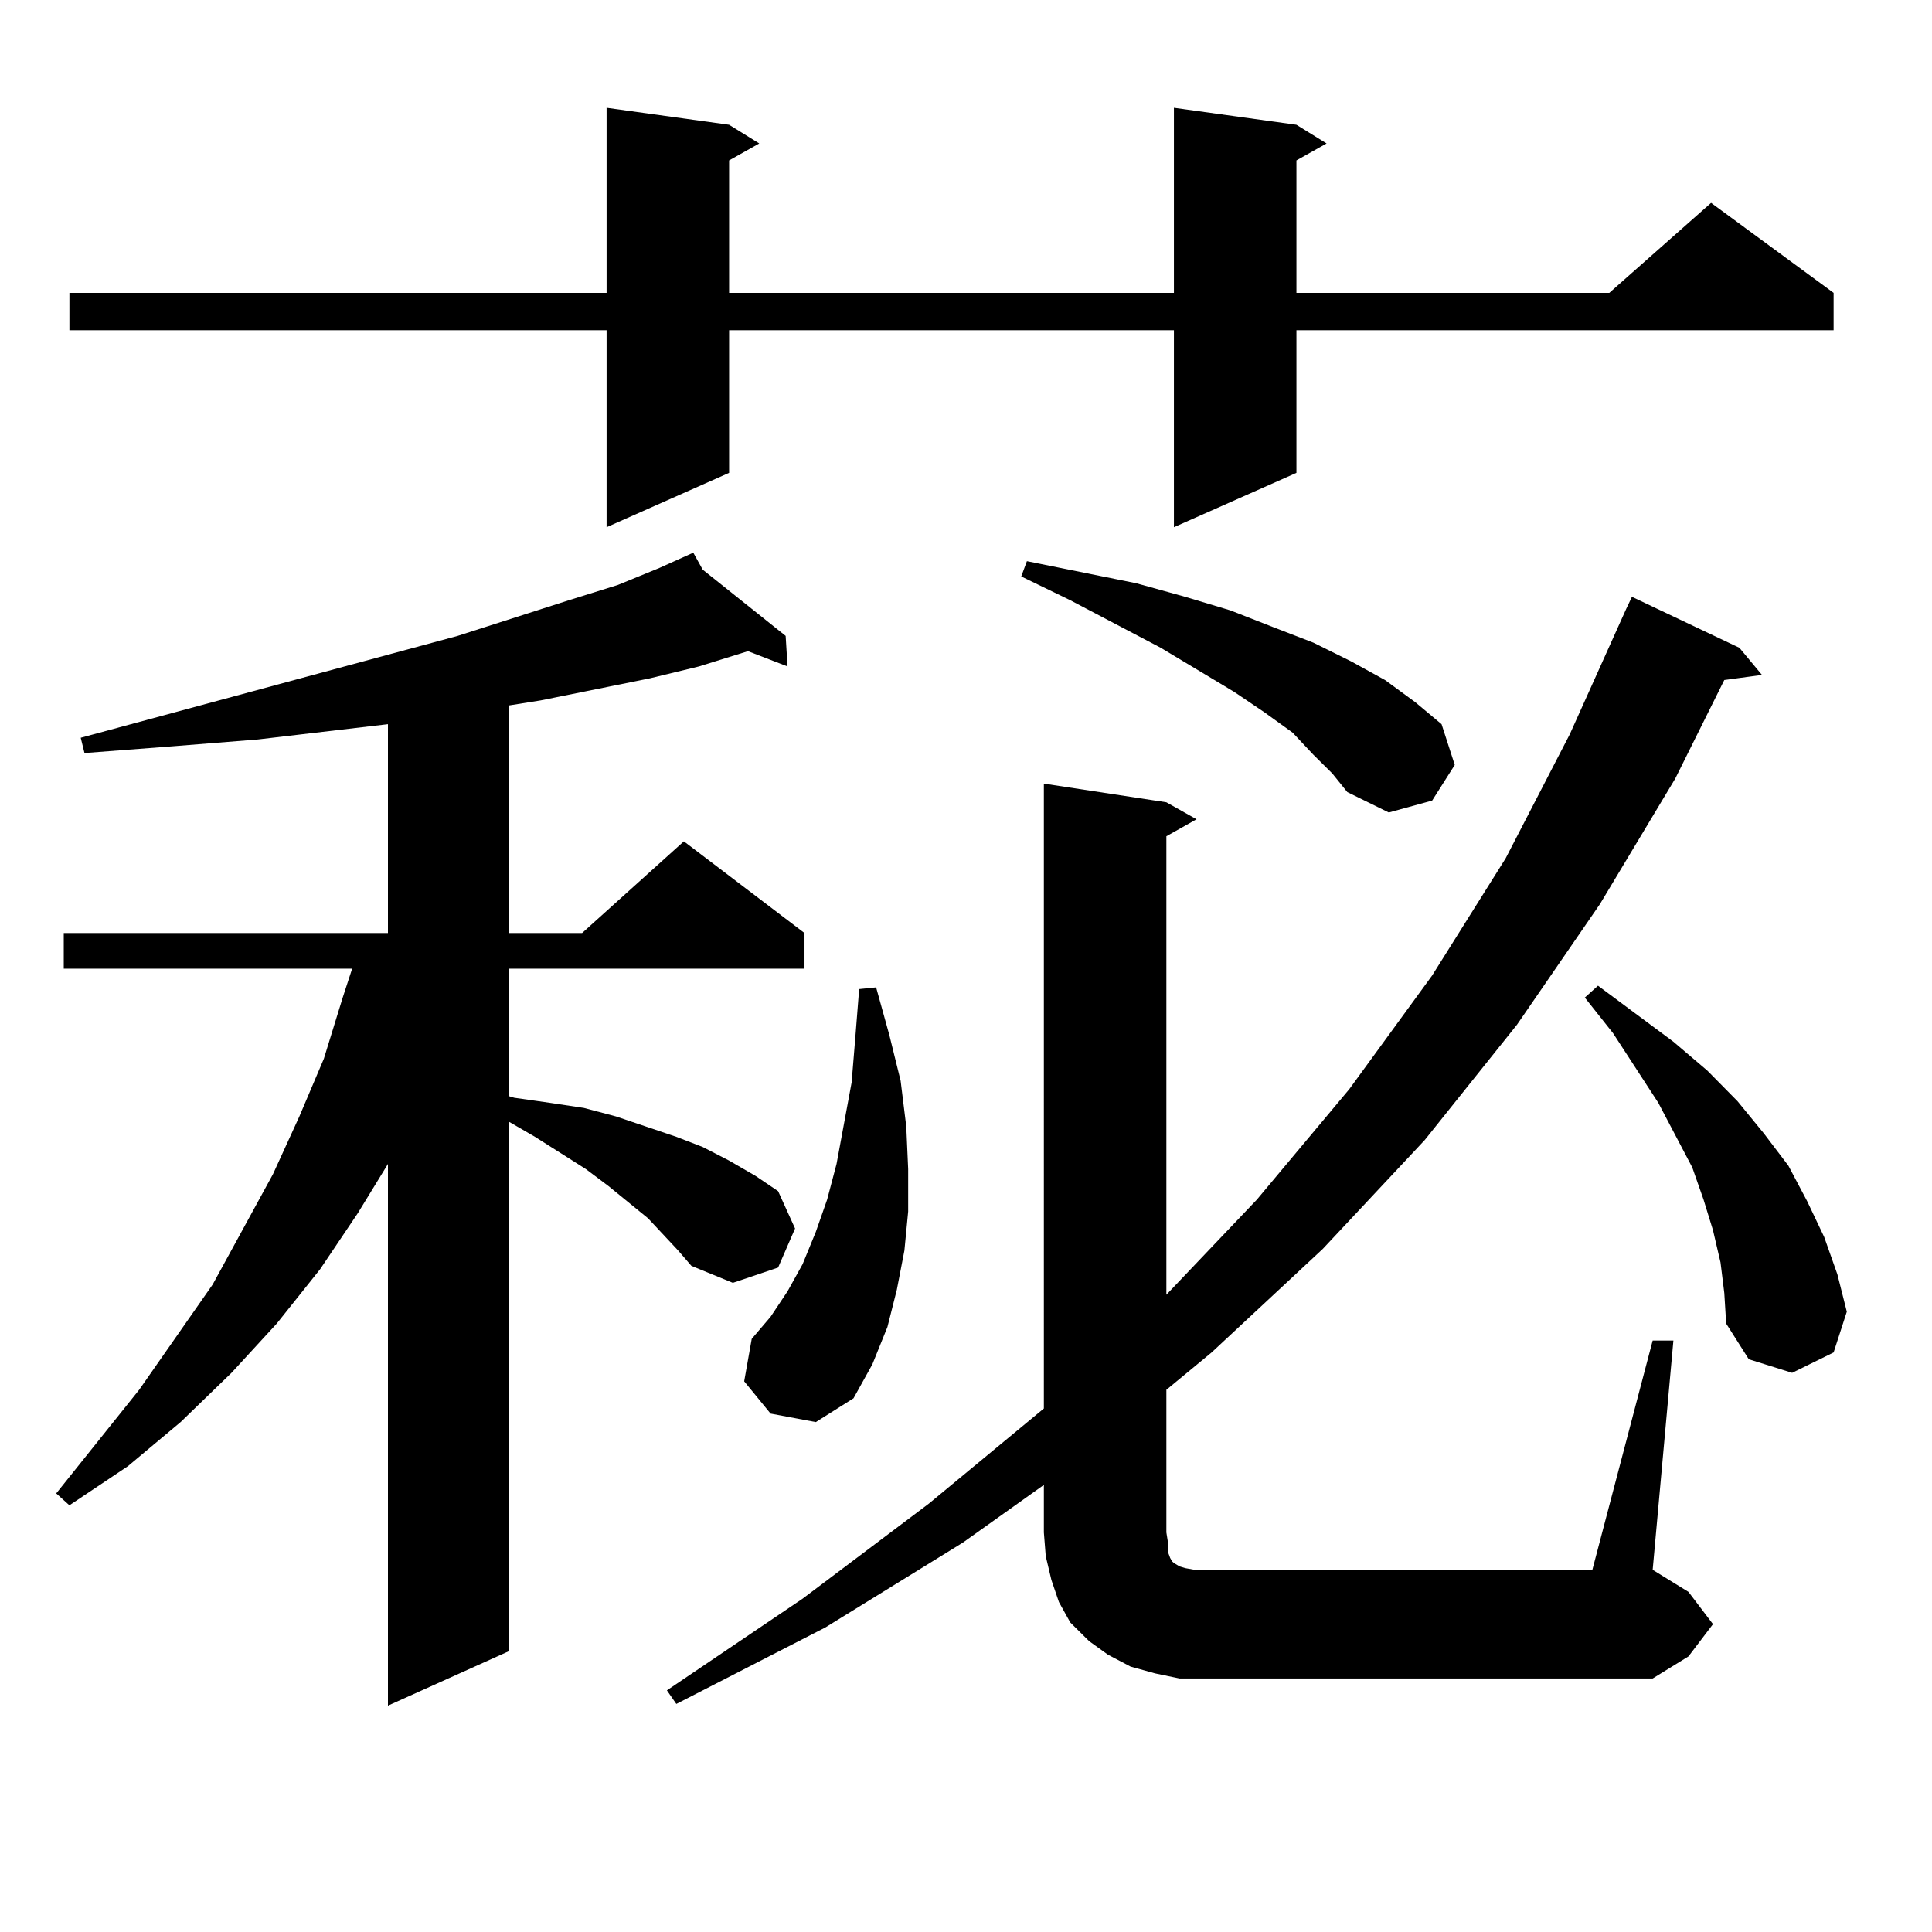 <?xml version="1.0" encoding="utf-8"?>
<!-- Generator: Adobe Illustrator 16.0.0, SVG Export Plug-In . SVG Version: 6.00 Build 0)  -->
<!DOCTYPE svg PUBLIC "-//W3C//DTD SVG 1.1//EN" "http://www.w3.org/Graphics/SVG/1.1/DTD/svg11.dtd">
<svg version="1.1" id="图层_1" xmlns="http://www.w3.org/2000/svg" xmlns:xlink="http://www.w3.org/1999/xlink" x="0px" y="0px"
	 width="1000px" height="1000px" viewBox="0 0 1000 1000" enable-background="new 0 0 1000 1000" xml:space="preserve">
<path d="M351.04,647.293l-15.609-16.699l-20.487-16.699l-11.707-8.789l-26.341-16.699l-13.658-7.91v274.219L200.8,882.84V602.469
	l-15.609,25.488l-19.512,29.004l-22.438,28.125l-23.414,25.488l-26.341,25.488l-27.316,22.852l-30.243,20.215l-6.829-6.152
	l42.926-53.613l38.048-54.492l31.219-57.129l13.658-29.883l12.683-29.883l9.756-31.641l4.878-14.941H32.999v-18.457H200.8V374.832
	l-67.315,7.91l-43.901,3.516l-45.853,3.516l-1.951-7.91l195.117-52.734l57.56-18.457l25.365-7.91l21.463-8.789l17.561-7.91
	l4.878,8.789l42.926,34.277l0.976,15.82l-20.487-7.91l-25.365,7.91l-25.365,6.152l-56.584,11.426l-16.585,2.637v117.773h38.048
	l52.682-47.461l62.438,47.461v18.457H263.237v65.918l2.927,0.879l18.536,2.637l17.561,2.637l16.585,4.395l15.609,5.273l15.609,5.273
	l13.658,5.273l13.658,7.031l13.658,7.91l11.707,7.91l8.78,19.336l-8.78,20.215l-23.414,7.91l-21.463-8.789L351.04,647.293z
	 M671.032,64.578l15.609,9.668l-15.609,8.789v68.555h161.947l52.682-46.582l63.413,46.582v19.336H671.032v73.828l-63.413,28.125
	V170.926H377.381v73.828l-63.413,28.125V170.926H35.926V151.59h278.042V55.789l63.413,8.789l15.609,9.668l-15.609,8.789v68.555
	h230.238V55.789L671.032,64.578z M855.418,693.875h10.731l-10.731,118.652l18.536,11.426l12.683,16.699l-12.683,16.699
	l-18.536,11.426H624.204h-13.658l-12.683-2.637l-12.683-3.516l-11.707-6.152l-9.756-7.031l-9.756-9.668l-5.854-10.547l-3.902-11.426
	l-2.927-12.305l-0.976-12.305v-24.609l-41.95,29.883l-71.218,43.945l-77.071,39.551l-4.878-7.031l70.242-47.461l65.364-49.219
	l59.511-49.219V405.594l63.413,9.668l15.609,8.789l-15.609,8.789v237.305l46.828-49.219l47.804-57.129l42.926-58.887l38.048-60.645
	l33.17-64.16l29.268-65.039l2.927-6.152l55.608,26.367l11.707,14.063l-19.512,2.637l-25.365,50.977l-39.023,65.039l-42.926,62.402
	l-47.804,59.766l-52.682,56.25l-57.56,53.613l-23.414,19.336v73.828l0.976,6.152v4.395l0.976,2.637l0.976,1.758l0.976,0.879
	l2.927,1.758l2.927,0.879l4.878,0.879h205.849L855.418,693.875z M398.844,731.668l-13.658-16.699l3.902-21.973l9.756-11.426
	l8.78-13.184l7.805-14.063l6.829-16.699l5.854-16.699l4.878-18.457l7.805-42.188l1.951-23.73l1.951-24.609l8.78-0.879l6.829,24.609
	l5.854,23.73l2.927,23.73l0.976,21.973v21.973l-1.951,20.215l-3.902,20.215l-4.878,19.336l-7.805,19.336l-9.756,17.578
	l-19.512,12.305L398.844,731.668z M679.813,390.652l-10.731-11.426l-14.634-10.547l-15.609-10.547l-38.048-22.852l-46.828-24.609
	l-25.365-12.305l2.927-7.91l56.584,11.426l25.365,7.031l23.414,7.031l22.438,8.789l20.487,7.91l19.512,9.668l17.561,9.668
	l15.609,11.426l13.658,11.426l6.829,21.094l-11.707,18.457l-22.438,6.152l-21.463-10.547l-7.805-9.668L679.813,390.652z
	 M890.539,653.445l-3.902-16.699l-4.878-15.82l-5.854-16.699l-8.78-16.699l-8.78-16.699l-23.414-36.035l-14.634-18.457l6.829-6.152
	l39.023,29.004l17.561,14.941l15.609,15.82l13.658,16.699l12.683,16.699l9.756,18.457l8.78,18.457l6.829,19.336l4.878,19.336
	l-6.829,21.094l-21.463,10.547l-22.438-7.031l-11.707-18.457l-0.976-15.82L890.539,653.445z"/>
</svg>
